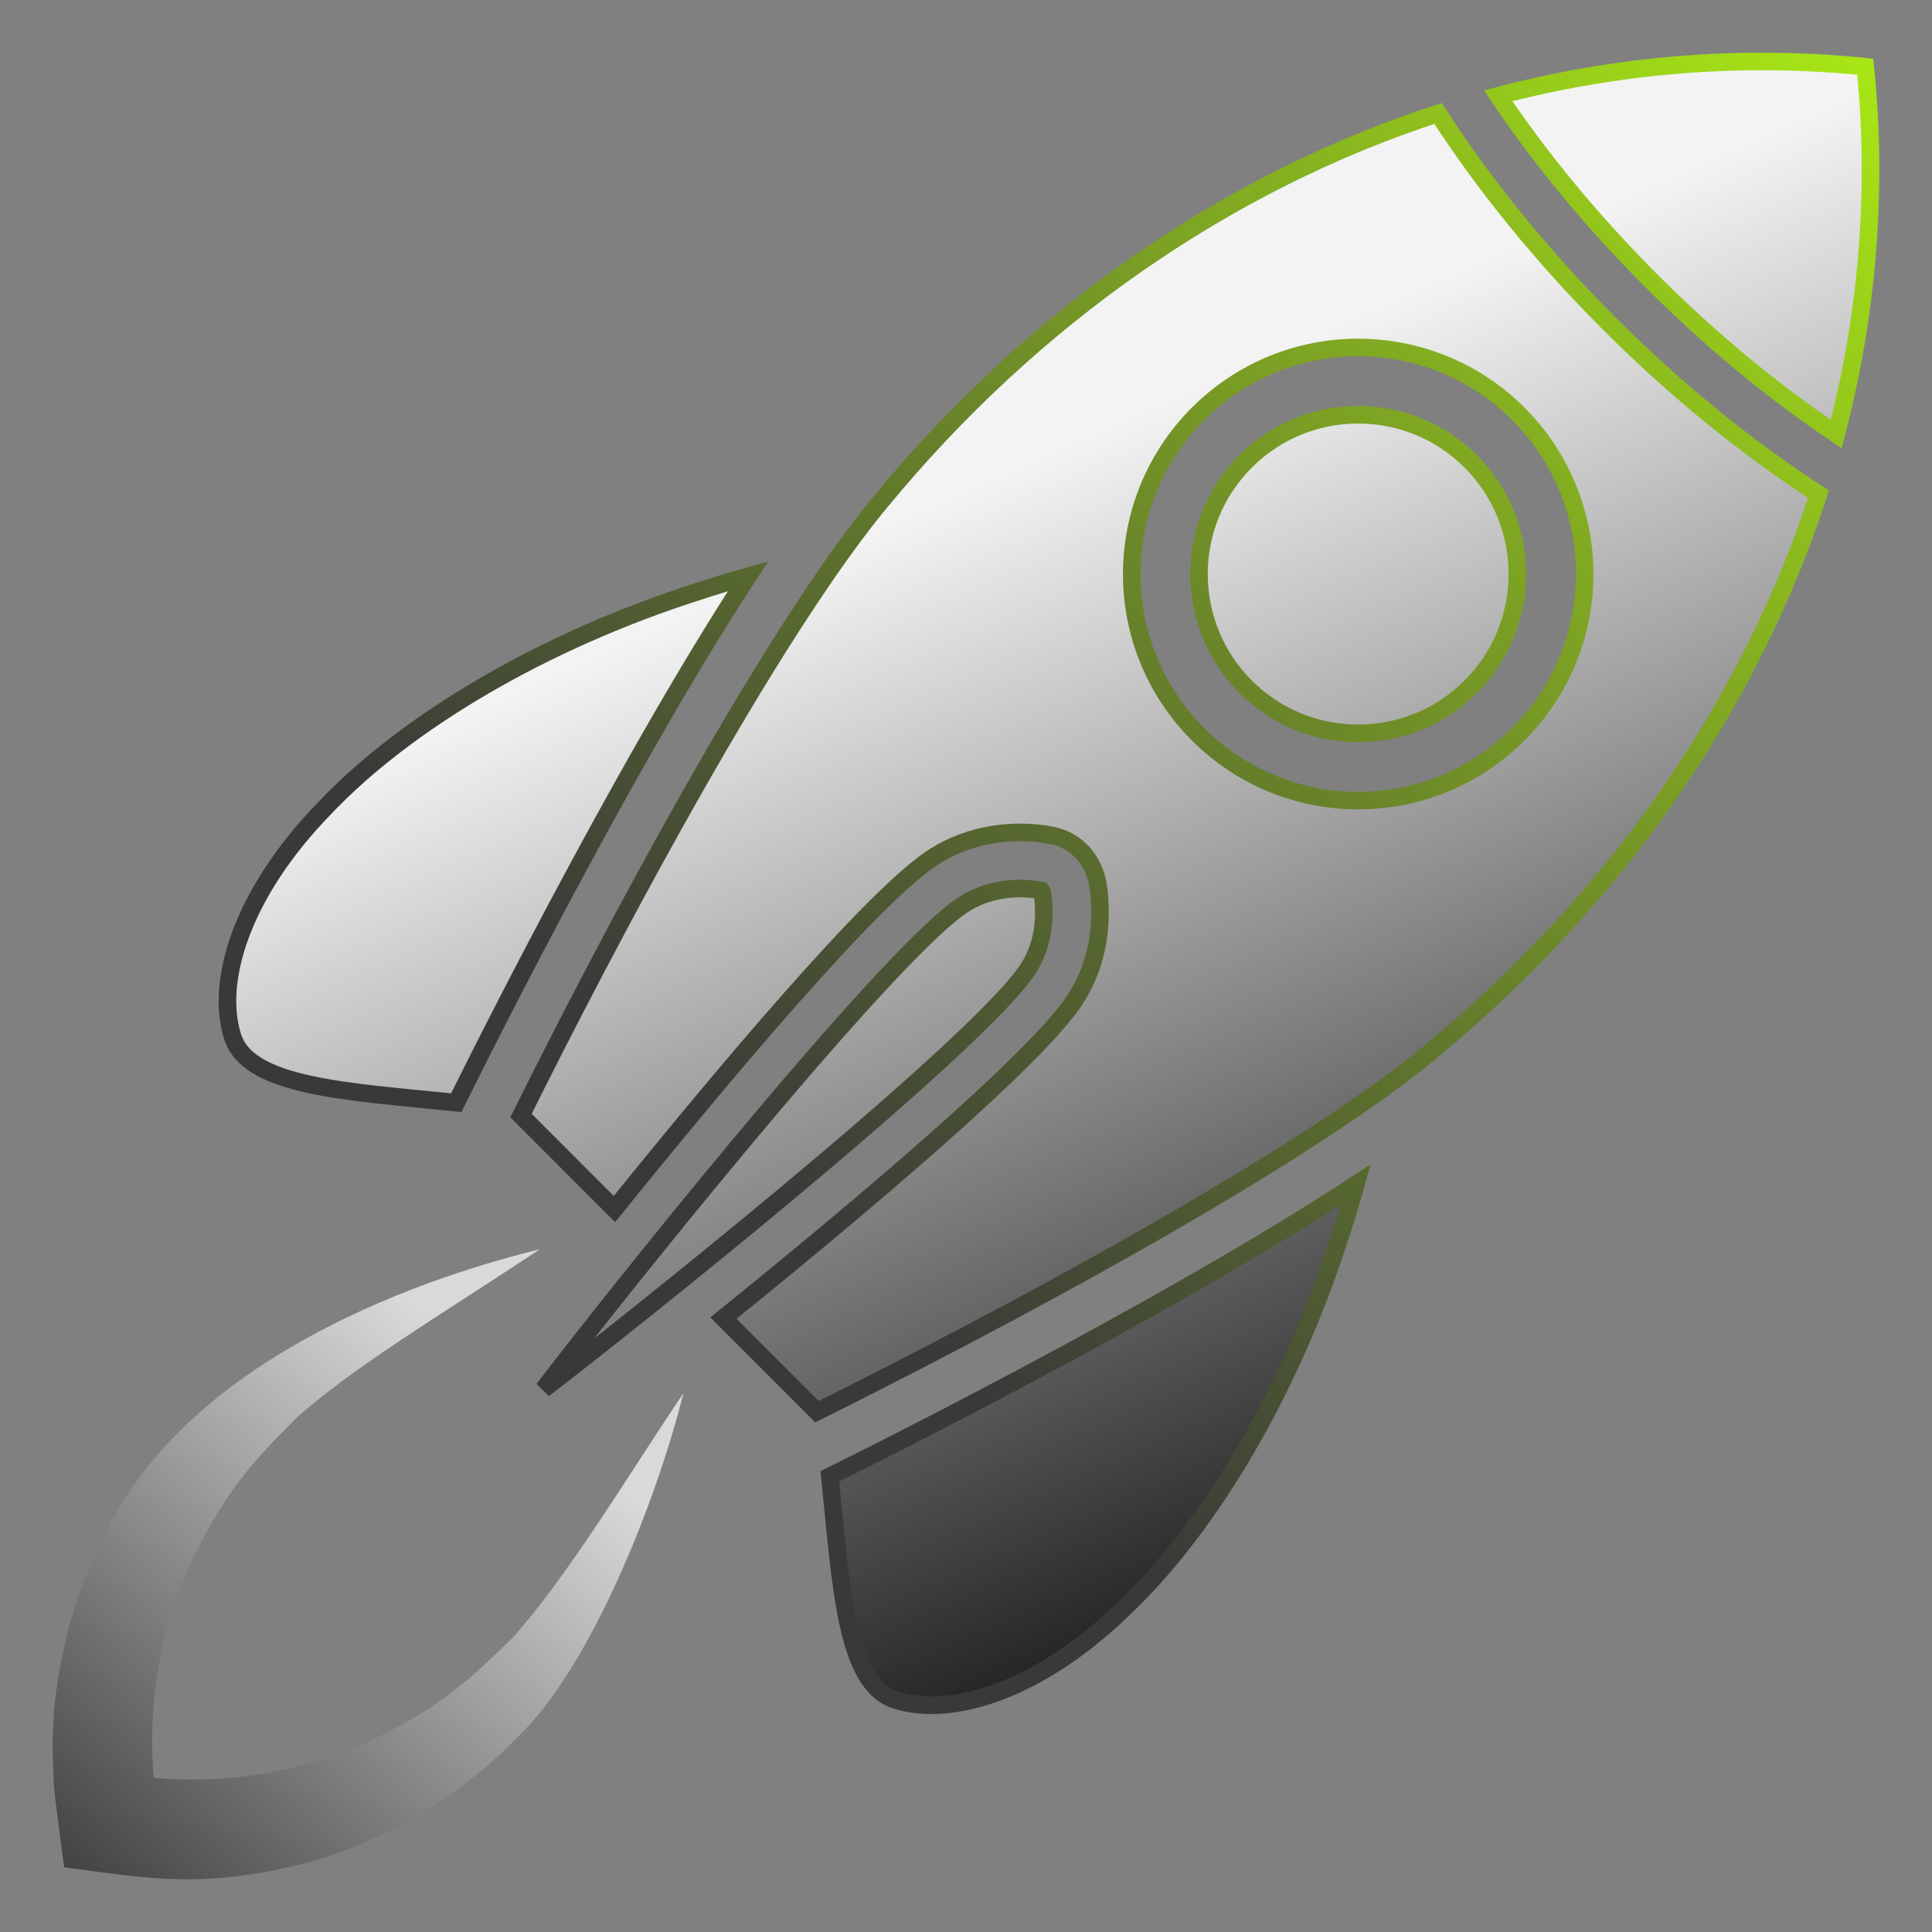 <?xml version="1.0" encoding="UTF-8"?>
<svg xmlns="http://www.w3.org/2000/svg" width="110" height="110" viewBox="0 0 110 110" fill="none">
  <rect x="0" y="0" width="110" height="110" fill="#808080" stroke="none"/>
  <g clip-path="url(#clip0_87_1664)">
    <path d="M29.624 98.748C33.653 94.801 37.365 85.517 38.913 79.318C35.849 83.861 32.398 89.657 29.166 93.271C29.221 93.2 29.176 93.255 29.189 93.242C26.75 95.63 25.405 96.837 22.425 98.438C18.081 100.781 13.223 101.642 8.756 101.219C8.334 96.321 9.376 91.619 11.582 87.556C13.169 84.623 14.433 83.171 16.842 80.763C16.829 80.773 16.884 80.728 16.813 80.786C20.145 77.798 25.163 74.826 30.75 71.121C21.151 73.496 9.914 78.65 5.834 87.663C4.805 89.767 4.244 91.229 3.715 93.468C3.19 95.824 2.87 97.967 3.051 101.177C3.086 102.178 3.183 102.717 3.654 106.312C8.55 106.976 11.279 107.451 16.497 106.299C21.574 105.127 26.076 102.42 29.627 98.748H29.624Z" fill="url(#paint0_linear_87_1664)"></path>
    <path d="M77.198 67.439C76.931 68.394 76.647 69.341 76.339 70.273L76.343 70.275H76.341C73.518 79.127 68.901 86.913 64.007 91.556L64.002 91.561C59.112 96.322 54.051 97.833 50.904 96.764C49.603 96.294 48.815 94.822 48.29 92.418C47.79 90.127 47.573 87.221 47.247 84.059C47.389 83.989 47.577 83.895 47.808 83.78C48.37 83.5 49.187 83.091 50.203 82.576C52.235 81.546 55.066 80.092 58.259 78.394C64.243 75.21 71.516 71.16 77.198 67.439ZM54.961 51.434C56.072 50.735 57.706 50.395 59.268 50.703H59.269C59.276 50.705 59.281 50.707 59.284 50.708C59.286 50.709 59.288 50.709 59.288 50.709L59.289 50.71C59.293 50.715 59.313 50.739 59.334 50.806C59.382 50.958 59.395 51.164 59.414 51.459V51.461C59.511 52.87 59.19 54.118 58.594 55.065L58.589 55.072C58.285 55.574 57.681 56.297 56.816 57.201C55.959 58.098 54.871 59.148 53.621 60.299C51.122 62.6 47.993 65.291 44.815 67.942C39.309 72.537 33.673 77 30.943 79.095C33.041 76.356 37.499 70.719 42.088 65.212C44.735 62.036 47.422 58.908 49.722 56.409C50.872 55.16 51.921 54.07 52.818 53.213C53.723 52.348 54.448 51.743 54.953 51.438L54.961 51.434ZM42.59 32.812C38.869 38.499 34.822 45.778 31.64 51.766C29.942 54.96 28.488 57.792 27.459 59.825C26.944 60.842 26.536 61.659 26.256 62.222C26.141 62.453 26.048 62.641 25.977 62.782C22.816 62.456 19.912 62.24 17.622 61.74C15.367 61.248 13.932 60.523 13.375 59.357L13.275 59.118C12.21 55.968 13.722 50.908 18.479 46.018L18.482 46.013C23.122 41.116 30.905 36.497 39.756 33.673L39.76 33.672C40.691 33.364 41.637 33.079 42.59 32.812ZM86.446 23.562C81.41 18.527 73.246 18.523 68.213 23.562C63.18 28.601 63.176 36.769 68.213 41.805C73.249 46.84 81.413 46.844 86.446 41.805C91.483 36.766 91.483 28.598 86.446 23.562ZM70.92 26.27C74.46 22.729 80.2 22.729 83.739 26.27C87.279 29.812 87.279 35.556 83.739 39.098C80.2 42.639 74.459 42.639 70.92 39.098C67.38 35.556 67.38 29.812 70.92 26.27ZM85.301 5.453C92.03 3.686 99.067 3.074 106.201 3.799C106.926 10.937 106.312 17.979 104.548 24.712C100.948 22.295 97.383 19.351 94.022 15.988C90.66 12.624 87.717 9.057 85.301 5.453ZM62.606 51.194L62.605 51.176C62.561 50.581 62.491 49.395 61.551 48.45V48.449L61.374 48.285C60.951 47.921 60.44 47.673 59.887 47.566H59.888C57.618 47.118 55.154 47.542 53.279 48.715C52.387 49.26 51.172 50.338 49.776 51.732C48.371 53.137 46.751 54.895 45.04 56.832C41.742 60.566 38.097 64.98 34.984 68.839L29.666 63.518C29.759 63.33 29.891 63.063 30.06 62.725C30.416 62.008 30.935 60.973 31.584 59.7C32.882 57.154 34.7 53.657 36.775 49.849C40.935 42.219 46.109 33.39 50.227 28.457L50.23 28.455C58.765 18.119 69.747 10.407 81.874 6.459C84.526 10.559 87.816 14.613 91.603 18.402C95.389 22.191 99.442 25.483 103.54 28.137C99.594 40.273 91.887 51.259 81.556 59.799L81.554 59.801C76.623 63.921 67.8 69.098 60.174 73.26C56.368 75.337 52.872 77.154 50.327 78.453C49.055 79.102 48.021 79.623 47.305 79.98C46.967 80.148 46.699 80.279 46.512 80.372L41.19 75.047C45.051 71.926 49.474 68.268 53.211 64.965C55.15 63.252 56.908 61.63 58.31 60.228C59.703 58.837 60.776 57.63 61.313 56.75L61.312 56.749C62.298 55.175 62.741 53.277 62.606 51.263V51.194Z" fill="url(#paint1_linear_87_1664)" stroke="url(#paint2_linear_87_1664)"></path>
  </g>
  <defs>
    <linearGradient id="paint0_linear_87_1664" x1="28.823" y1="79.053" x2="-9.381" y2="122.917" gradientUnits="userSpaceOnUse">
      <stop stop-color="#D9D9D9"></stop>
      <stop offset="0.921"></stop>
    </linearGradient>
    <linearGradient id="paint1_linear_87_1664" x1="82" y1="89.5" x2="41.5" y2="-1.5" gradientUnits="userSpaceOnUse">
      <stop offset="0.006" stop-color="#1A1A1A"></stop>
      <stop offset="0.673" stop-color="#F3F3F3"></stop>
    </linearGradient>
    <linearGradient id="paint2_linear_87_1664" x1="111.624" y1="-2.778" x2="23.802" y2="86.778" gradientUnits="userSpaceOnUse">
      <stop stop-color="#B2F612"></stop>
      <stop offset="0.779" stop-color="#393939"></stop>
    </linearGradient>
    <clipPath id="clip0_87_1664">
      <rect width="104" height="104" fill="white" transform="translate(3 3)"></rect>
    </clipPath>
  </defs>
</svg>
